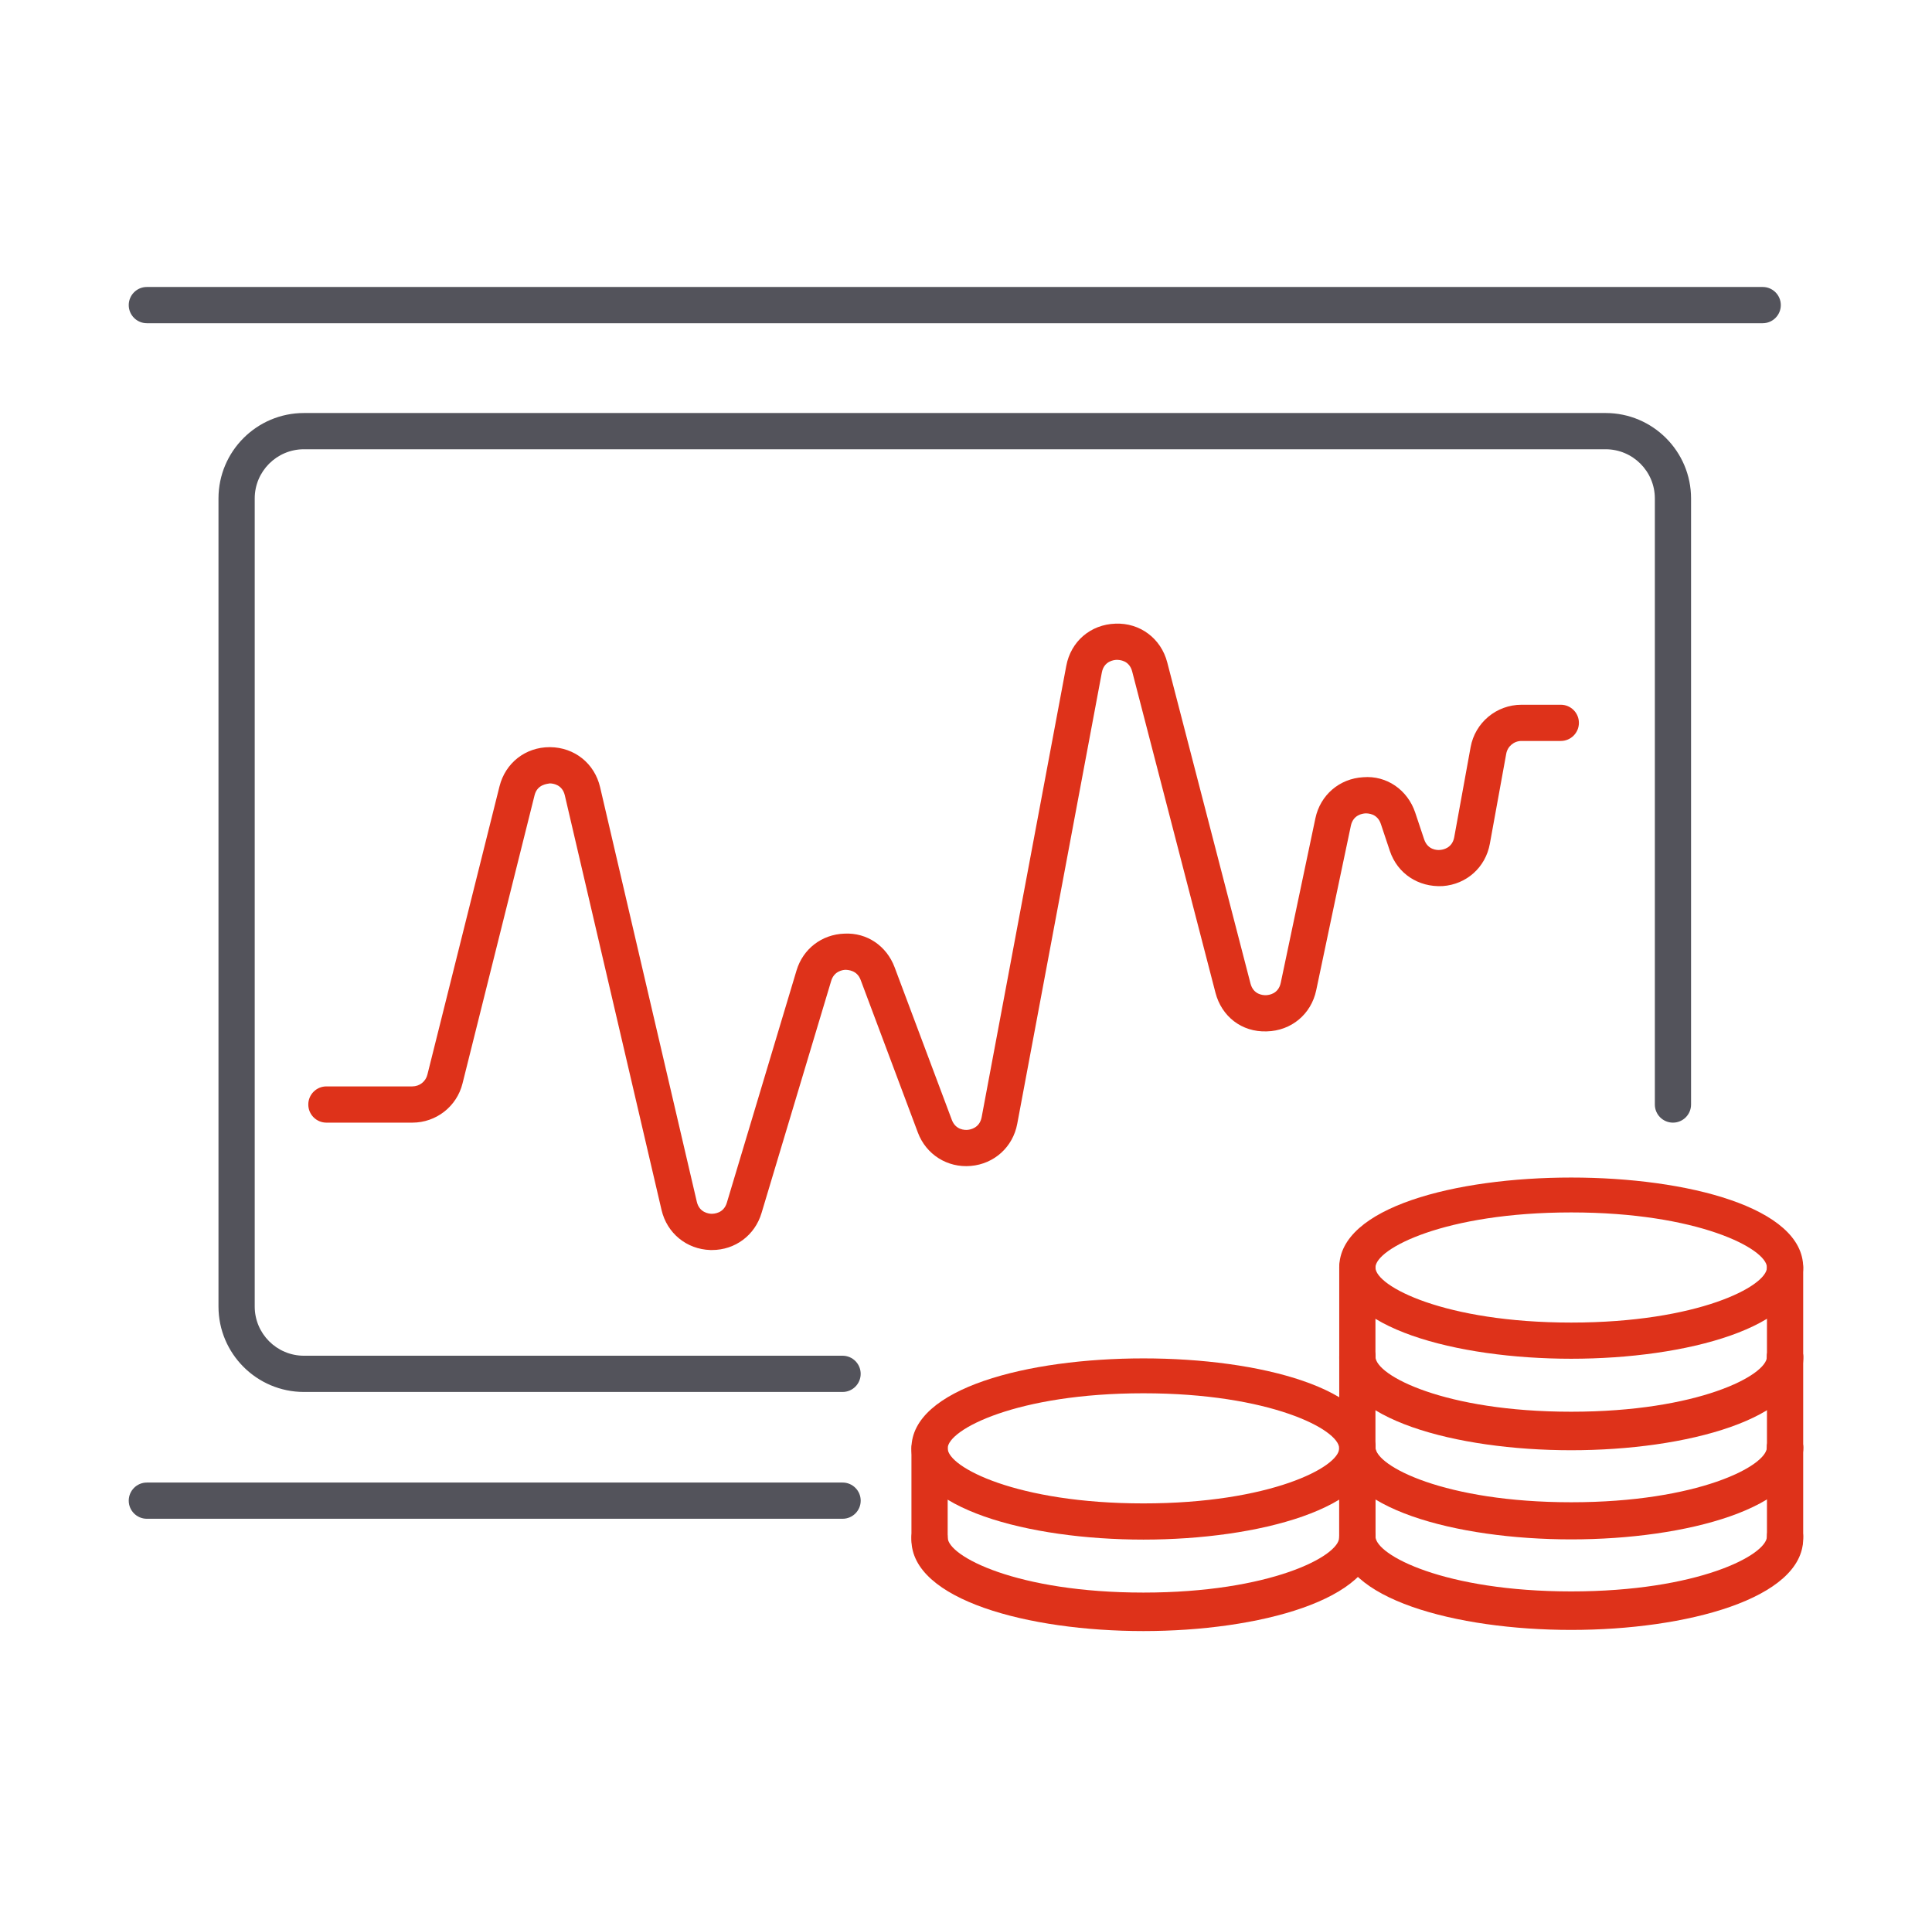 <svg width="101" height="100" viewBox="0 0 101 100" fill="none" xmlns="http://www.w3.org/2000/svg">
<g clip-path="url(#clip0_2157_1693)">
<path d="M82.139 85.075C76.113 85.075 70.012 83.437 70.012 80.303C70.012 79.78 70.436 79.356 70.959 79.356C71.481 79.356 71.905 79.78 71.905 80.303C71.905 81.28 75.517 83.181 82.139 83.181C88.761 83.181 92.372 81.28 92.372 80.303C92.372 79.78 92.796 79.356 93.319 79.356C93.841 79.356 94.266 79.78 94.266 80.303C94.266 83.435 88.164 85.075 82.139 85.075Z" fill="#DE321A"/>
<path d="M82.139 80.415C76.113 80.415 70.012 78.777 70.012 75.643C70.012 75.12 70.436 74.696 70.959 74.696C71.481 74.696 71.905 75.12 71.905 75.643C71.905 76.62 75.517 78.521 82.139 78.521C88.761 78.521 92.372 76.62 92.372 75.643C92.372 75.12 92.796 74.696 93.319 74.696C93.841 74.696 94.266 75.12 94.266 75.643C94.266 78.775 88.164 80.415 82.139 80.415Z" fill="#DE321A"/>
<path d="M82.139 85.194C76.113 85.194 70.012 83.556 70.012 80.422V75.643C70.012 75.12 70.436 74.696 70.959 74.696C71.481 74.696 71.905 75.12 71.905 75.643V80.422C71.905 81.399 75.517 83.3 82.139 83.3C88.761 83.3 92.372 81.399 92.372 80.422V75.643C92.372 75.12 92.796 74.696 93.319 74.696C93.841 74.696 94.266 75.12 94.266 75.643V80.422C94.266 83.554 88.164 85.194 82.139 85.194Z" fill="#DE321A"/>
<path d="M82.139 75.683C76.113 75.683 70.012 74.045 70.012 70.911C70.012 70.388 70.436 69.964 70.959 69.964C71.481 69.964 71.905 70.388 71.905 70.911C71.905 71.888 75.517 73.789 82.139 73.789C88.761 73.789 92.372 71.888 92.372 70.911C92.372 70.388 92.796 69.964 93.319 69.964C93.841 69.964 94.266 70.388 94.266 70.911C94.266 74.043 88.164 75.683 82.139 75.683Z" fill="#DE321A"/>
<path d="M82.139 80.462C76.113 80.462 70.012 78.824 70.012 75.69V70.911C70.012 70.388 70.436 69.964 70.959 69.964C71.481 69.964 71.905 70.388 71.905 70.911V75.69C71.905 76.667 75.517 78.569 82.139 78.569C88.761 78.569 92.372 76.667 92.372 75.69V70.911C92.372 70.388 92.796 69.964 93.319 69.964C93.841 69.964 94.266 70.388 94.266 70.911V75.69C94.266 78.822 88.164 80.462 82.139 80.462Z" fill="#DE321A"/>
<path d="M82.139 71.02C76.113 71.02 70.012 69.382 70.012 66.248C70.012 59.982 94.266 59.982 94.266 66.248C94.266 69.38 88.164 71.02 82.139 71.02ZM82.139 63.372C75.517 63.372 71.905 65.273 71.905 66.25C71.905 67.227 75.517 69.129 82.139 69.129C88.761 69.129 92.372 67.227 92.372 66.25C92.372 65.273 88.759 63.372 82.139 63.372Z" fill="#DE321A"/>
<path d="M82.139 75.802C76.113 75.802 70.012 74.162 70.012 71.028V66.249C70.012 65.726 70.436 65.302 70.959 65.302C71.481 65.302 71.905 65.726 71.905 66.249V71.028C71.905 72.005 75.517 73.908 82.139 73.908C88.761 73.908 92.372 72.005 92.372 71.028V66.249C92.372 65.726 92.796 65.302 93.319 65.302C93.841 65.302 94.266 65.726 94.266 66.249V71.028C94.266 74.16 88.164 75.802 82.139 75.802Z" fill="#DE321A"/>
<path d="M59.775 85.135C53.748 85.135 47.648 83.495 47.648 80.361C47.648 79.839 48.073 79.415 48.595 79.415C49.118 79.415 49.542 79.839 49.542 80.361C49.542 81.338 53.155 83.242 59.775 83.242C66.396 83.242 70.009 81.338 70.009 80.361C70.009 79.839 70.433 79.415 70.956 79.415C71.478 79.415 71.902 79.839 71.902 80.361C71.902 83.493 65.801 85.135 59.775 85.135Z" fill="#DE321A"/>
<path d="M59.775 80.473C53.748 80.473 47.648 78.835 47.648 75.701C47.648 69.435 71.904 69.435 71.904 75.701C71.904 78.833 65.803 80.473 59.777 80.473H59.775ZM59.775 72.825C53.153 72.825 49.542 74.726 49.542 75.703C49.542 76.68 53.155 78.581 59.775 78.581C66.396 78.581 70.009 76.68 70.009 75.703C70.009 74.726 66.396 72.825 59.775 72.825Z" fill="#DE321A"/>
<path d="M59.775 85.254C53.748 85.254 47.648 83.616 47.648 80.482V75.703C47.648 75.18 48.073 74.756 48.595 74.756C49.118 74.756 49.542 75.18 49.542 75.703V80.482C49.542 81.459 53.155 83.361 59.775 83.361C66.396 83.361 70.009 81.459 70.009 80.482V75.703C70.009 75.18 70.433 74.756 70.956 74.756C71.478 74.756 71.902 75.18 71.902 75.703V80.482C71.902 83.614 65.801 85.254 59.775 85.254Z" fill="#DE321A"/>
<path d="M44.048 72.756H15.889C13.425 72.756 11.422 70.753 11.422 68.291V26.053C11.422 23.59 13.425 21.588 15.889 21.588H83.937C86.401 21.588 88.404 23.591 88.404 26.053V57.732C88.404 58.255 87.98 58.679 87.458 58.679C86.935 58.679 86.511 58.255 86.511 57.732V26.053C86.511 24.635 85.358 23.482 83.937 23.482H15.889C14.469 23.482 13.316 24.635 13.316 26.053V68.291C13.316 69.709 14.469 70.862 15.889 70.862H44.048C44.57 70.862 44.994 71.287 44.994 71.809C44.994 72.332 44.57 72.756 44.048 72.756Z" fill="#53535B"/>
<path d="M92.149 16.894H7.677C7.155 16.894 6.73 16.47 6.73 15.947C6.73 15.424 7.155 15 7.677 15H92.149C92.672 15 93.096 15.424 93.096 15.947C93.096 16.47 92.672 16.894 92.149 16.894Z" fill="#53535B"/>
<path d="M44.049 79.384H7.677C7.155 79.384 6.73 78.96 6.73 78.438C6.73 77.915 7.155 77.491 7.677 77.491H44.049C44.571 77.491 44.995 77.915 44.995 78.438C44.995 78.96 44.571 79.384 44.049 79.384Z" fill="#53535B"/>
<path d="M37.226 65.337C37.195 65.337 37.167 65.337 37.137 65.337C35.893 65.299 34.868 64.458 34.584 63.246L29.528 41.575C29.394 40.996 28.892 40.949 28.742 40.947C28.627 40.973 28.093 40.986 27.947 41.562L24.18 56.628C23.881 57.836 22.8 58.679 21.556 58.679H17.064C16.541 58.679 16.117 58.255 16.117 57.732C16.117 57.209 16.541 56.785 17.064 56.785H21.556C21.929 56.785 22.255 56.532 22.343 56.17L26.112 41.104C26.419 39.875 27.471 39.053 28.735 39.053H28.757C30.032 39.064 31.083 39.903 31.372 41.146L36.428 62.816C36.561 63.381 37.05 63.438 37.195 63.443C37.332 63.443 37.832 63.419 37.998 62.864L41.64 50.727C41.979 49.595 42.962 48.84 44.141 48.8C45.329 48.737 46.351 49.449 46.766 50.553L49.758 58.531C49.959 59.067 50.443 59.071 50.589 59.056C50.733 59.042 51.212 58.957 51.318 58.395L55.742 34.804C55.98 33.527 57.012 32.641 58.31 32.598C59.592 32.545 60.696 33.368 61.021 34.624L65.373 51.409C65.524 51.987 66.02 52.021 66.178 52.017C66.329 52.013 66.831 51.956 66.954 51.371L68.766 42.768C69.022 41.556 70.024 40.695 71.26 40.625C72.499 40.521 73.589 41.295 73.983 42.471L74.451 43.872C74.637 44.429 75.135 44.442 75.281 44.425C75.428 44.416 75.917 44.336 76.023 43.761L76.879 39.057C77.112 37.769 78.231 36.836 79.541 36.836H81.594C82.117 36.836 82.541 37.26 82.541 37.782C82.541 38.305 82.117 38.729 81.594 38.729H79.541C79.147 38.729 78.812 39.01 78.742 39.396L77.886 44.1C77.663 45.334 76.668 46.226 75.417 46.315C74.142 46.38 73.053 45.66 72.656 44.471L72.188 43.069C72.006 42.522 71.518 42.509 71.37 42.515C71.224 42.524 70.74 42.594 70.62 43.158L68.808 51.761C68.543 53.015 67.505 53.879 66.221 53.909C64.911 53.956 63.86 53.125 63.54 51.883L59.188 35.099C59.037 34.512 58.527 34.489 58.374 34.489C58.221 34.495 57.713 34.558 57.601 35.152L53.178 58.743C52.952 59.953 51.977 60.836 50.752 60.942C49.531 61.05 48.415 60.349 47.983 59.196L44.992 51.218C44.802 50.712 44.34 50.699 44.204 50.691C44.068 50.695 43.607 50.75 43.452 51.271L39.81 63.407C39.462 64.57 38.428 65.337 37.224 65.337H37.226Z" fill="#DE321A"/>
</g>
<defs>
<clipPath id="clip0_2157_1693">
<rect width="87.54" height="70.254" fill="white" transform="translate(6.73 15)"/>
</clipPath>
</defs>
</svg>
